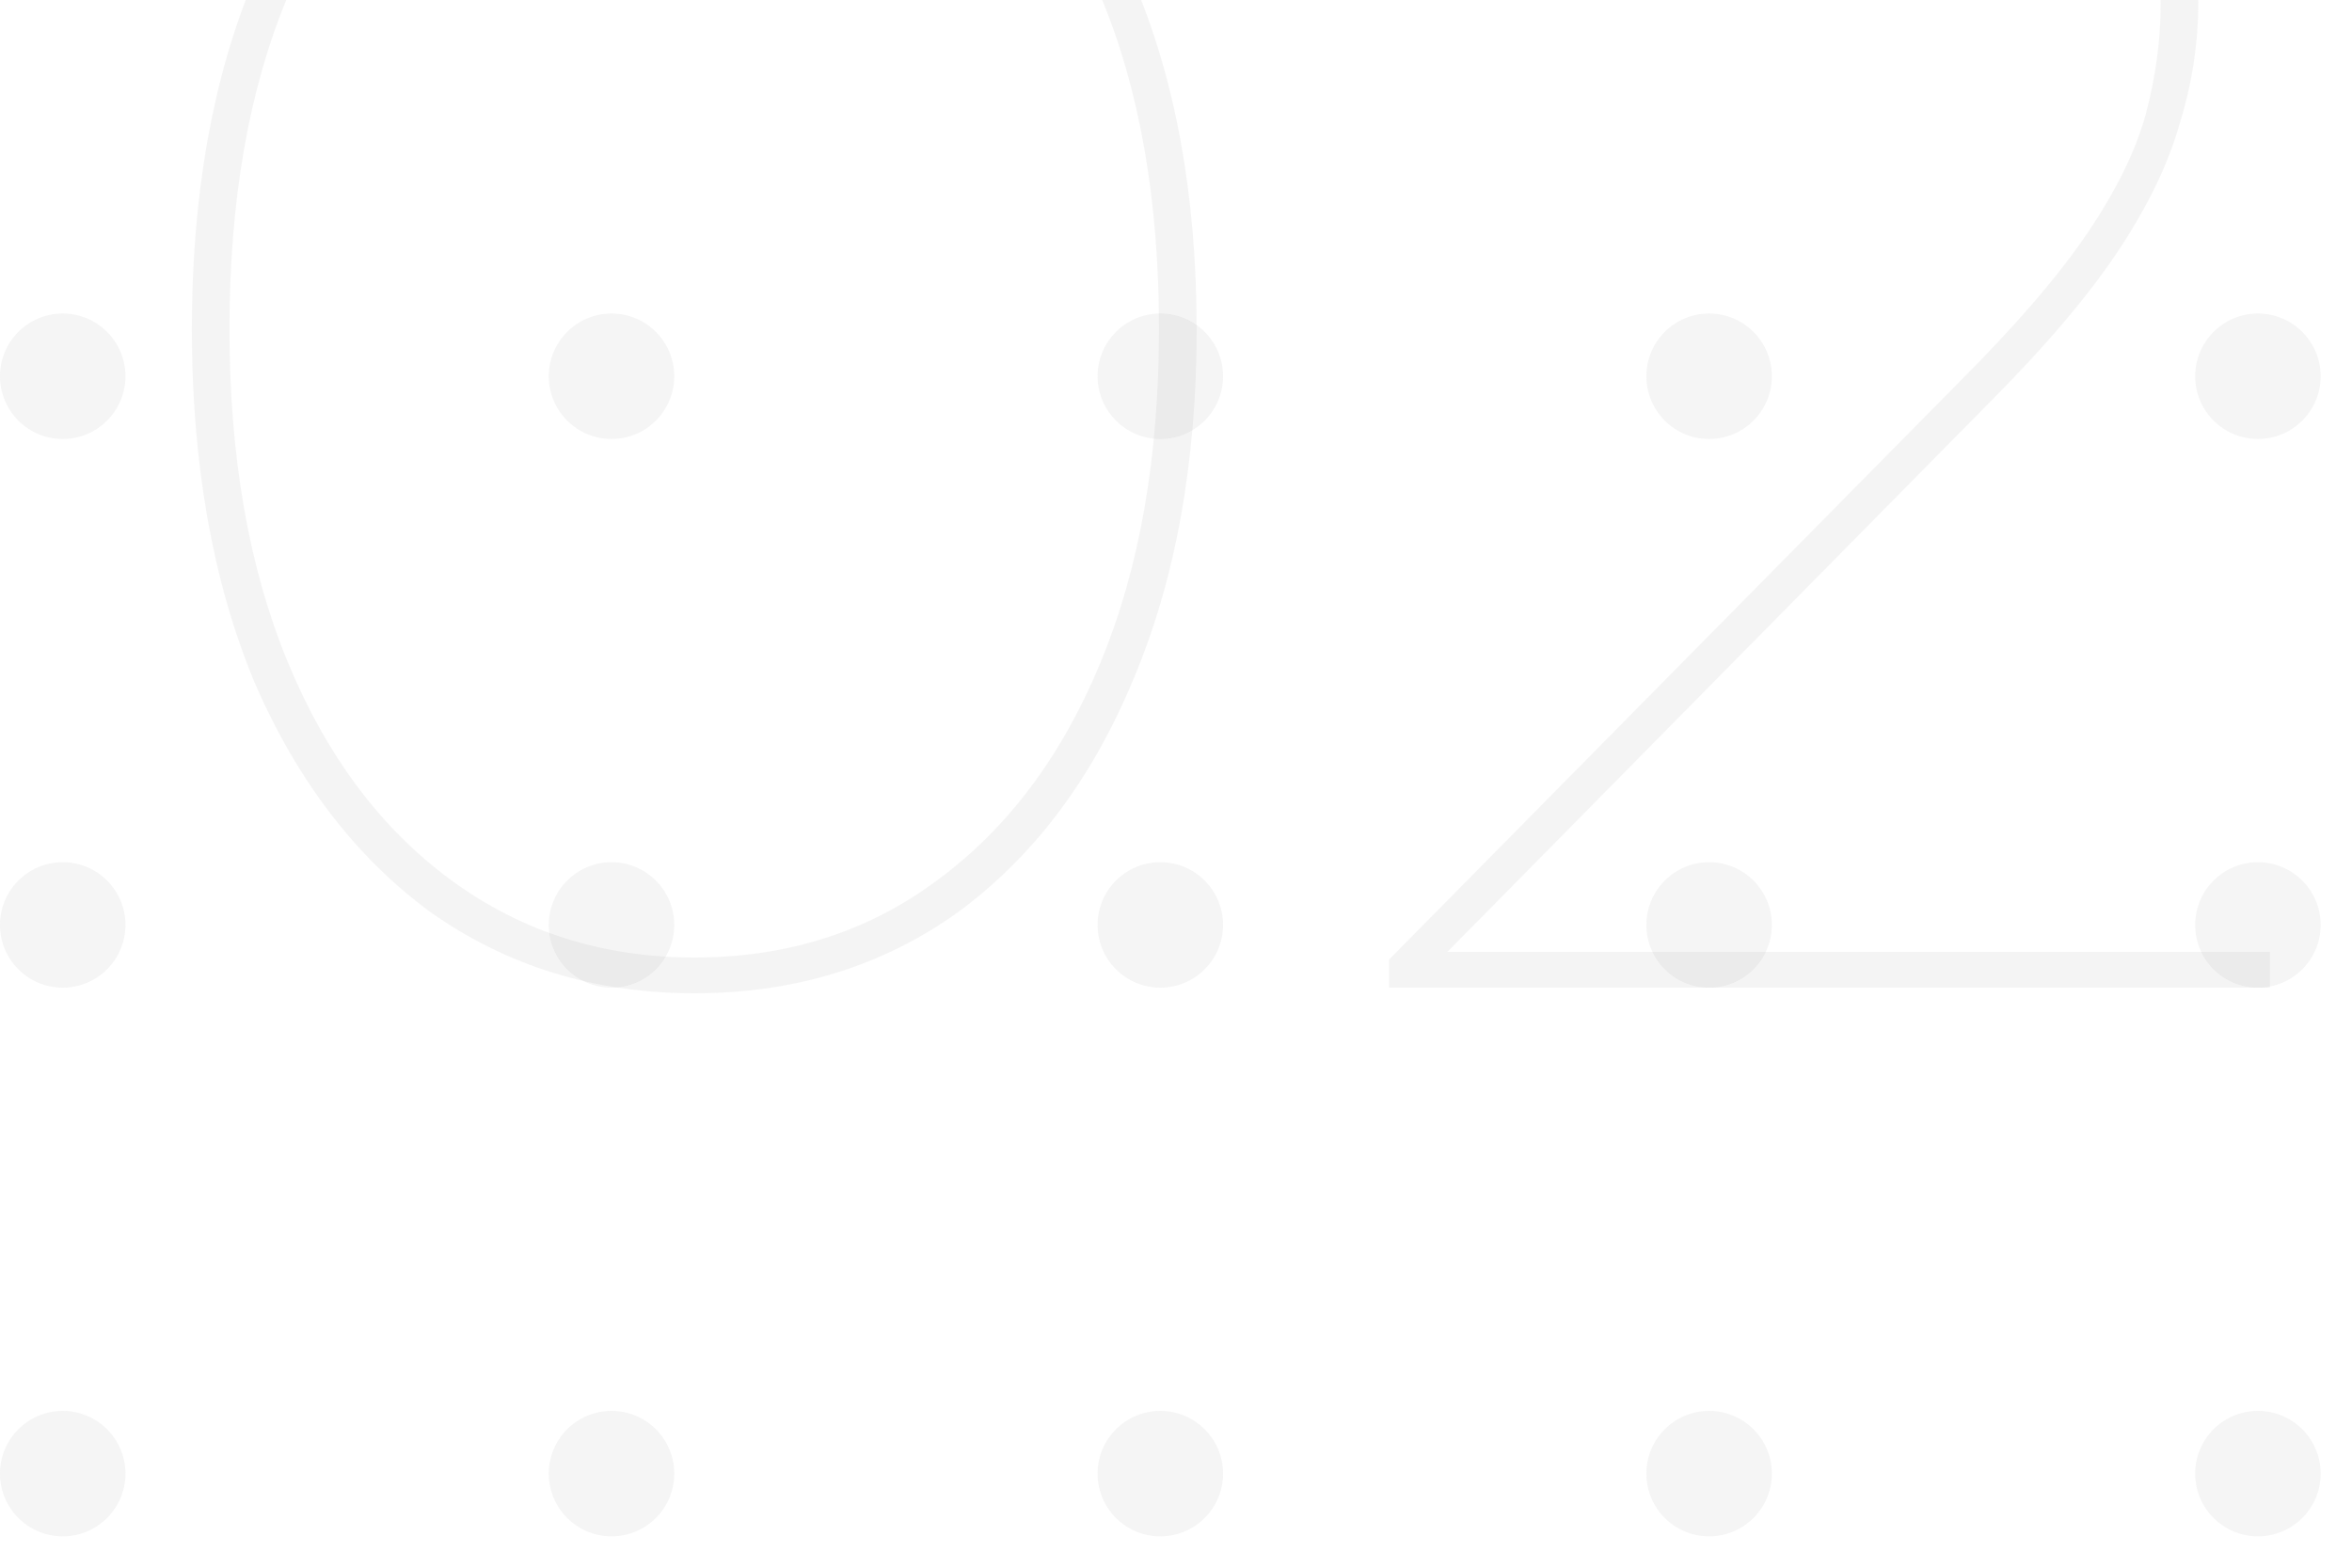 <?xml version="1.0" encoding="UTF-8"?> <svg xmlns="http://www.w3.org/2000/svg" width="150" height="100" viewBox="0 0 150 100" fill="none"><path opacity="0.05" d="M44.276 63.36C37.956 63.36 32.356 61.64 27.476 58.2C22.676 54.68 18.916 49.76 16.196 43.44C13.556 37.04 12.236 29.56 12.236 21C12.236 12.44 13.556 5 16.196 -1.32C18.916 -7.72 22.676 -12.64 27.476 -16.08C32.356 -19.6 37.956 -21.36 44.276 -21.36C50.676 -21.36 56.276 -19.6 61.076 -16.08C65.876 -12.64 69.596 -7.72 72.236 -1.32C74.956 5 76.316 12.44 76.316 21C76.316 29.56 74.956 37.04 72.236 43.44C69.596 49.76 65.876 54.68 61.076 58.2C56.276 61.64 50.676 63.36 44.276 63.36ZM44.276 61.08C50.196 61.08 55.356 59.44 59.756 56.16C64.236 52.88 67.716 48.24 70.196 42.24C72.676 36.24 73.916 29.16 73.916 21C73.916 12.76 72.676 5.68 70.196 -0.24C67.716 -6.24 64.236 -10.88 59.756 -14.16C55.356 -17.44 50.196 -19.08 44.276 -19.08C38.436 -19.08 33.276 -17.44 28.796 -14.16C24.316 -10.88 20.836 -6.24 18.356 -0.24C15.876 5.68 14.636 12.76 14.636 21C14.636 29.16 15.876 36.24 18.356 42.24C20.836 48.24 24.316 52.88 28.796 56.16C33.276 59.44 38.436 61.08 44.276 61.08ZM88.597 63V61.2L124.958 24.36C128.558 20.76 131.278 17.6 133.118 14.88C134.958 12.16 136.198 9.64 136.838 7.32C137.478 4.92 137.798 2.56 137.798 0.24C137.798 -5.68 135.798 -10.36 131.798 -13.8C127.798 -17.32 121.998 -19.08 114.398 -19.08C108.638 -19.08 103.638 -18.24 99.397 -16.56C95.157 -14.88 91.517 -12.32 88.478 -8.88L86.797 -10.56C89.918 -14.08 93.757 -16.76 98.317 -18.6C102.958 -20.44 108.318 -21.36 114.398 -21.36C119.678 -21.36 124.238 -20.48 128.078 -18.72C131.998 -17.04 134.998 -14.6 137.078 -11.4C139.158 -8.2 140.198 -4.36 140.198 0.12C140.198 2.76 139.798 5.36 138.998 7.92C138.278 10.48 136.958 13.2 135.038 16.08C133.118 18.96 130.318 22.24 126.638 25.92L91.358 61.68L89.918 60.72H144.758V63H88.597Z" fill="#222222"></path><g opacity="0.05" clip-path="url(#clip0_1733_13231)"><g clip-path="url(#clip1_1733_13231)"><circle cx="4" cy="24" r="4" fill="#222222"></circle><circle cx="39" cy="24" r="4" fill="#222222"></circle><circle cx="74" cy="24" r="4" fill="#222222"></circle><circle cx="109" cy="24" r="4" fill="#222222"></circle><circle cx="144" cy="24" r="4" fill="#222222"></circle></g><g clip-path="url(#clip2_1733_13231)"><circle cx="4" cy="59" r="4" fill="#222222"></circle><circle cx="39" cy="59" r="4" fill="#222222"></circle><circle cx="74" cy="59" r="4" fill="#222222"></circle><circle cx="109" cy="59" r="4" fill="#222222"></circle><circle cx="144" cy="59" r="4" fill="#222222"></circle></g><g clip-path="url(#clip3_1733_13231)"><circle cx="4" cy="94" r="4" fill="#222222"></circle><circle cx="39" cy="94" r="4" fill="#222222"></circle><circle cx="74" cy="94" r="4" fill="#222222"></circle><circle cx="109" cy="94" r="4" fill="#222222"></circle><circle cx="144" cy="94" r="4" fill="#222222"></circle></g></g><defs><clipPath id="clip0_1733_13231"><rect width="150" height="80" fill="white" transform="translate(0 20)"></rect></clipPath><clipPath id="clip1_1733_13231"><rect width="150" height="10" fill="white" transform="translate(0 20)"></rect></clipPath><clipPath id="clip2_1733_13231"><rect width="150" height="10" fill="white" transform="translate(0 55)"></rect></clipPath><clipPath id="clip3_1733_13231"><rect width="150" height="10" fill="white" transform="translate(0 90)"></rect></clipPath></defs></svg> 